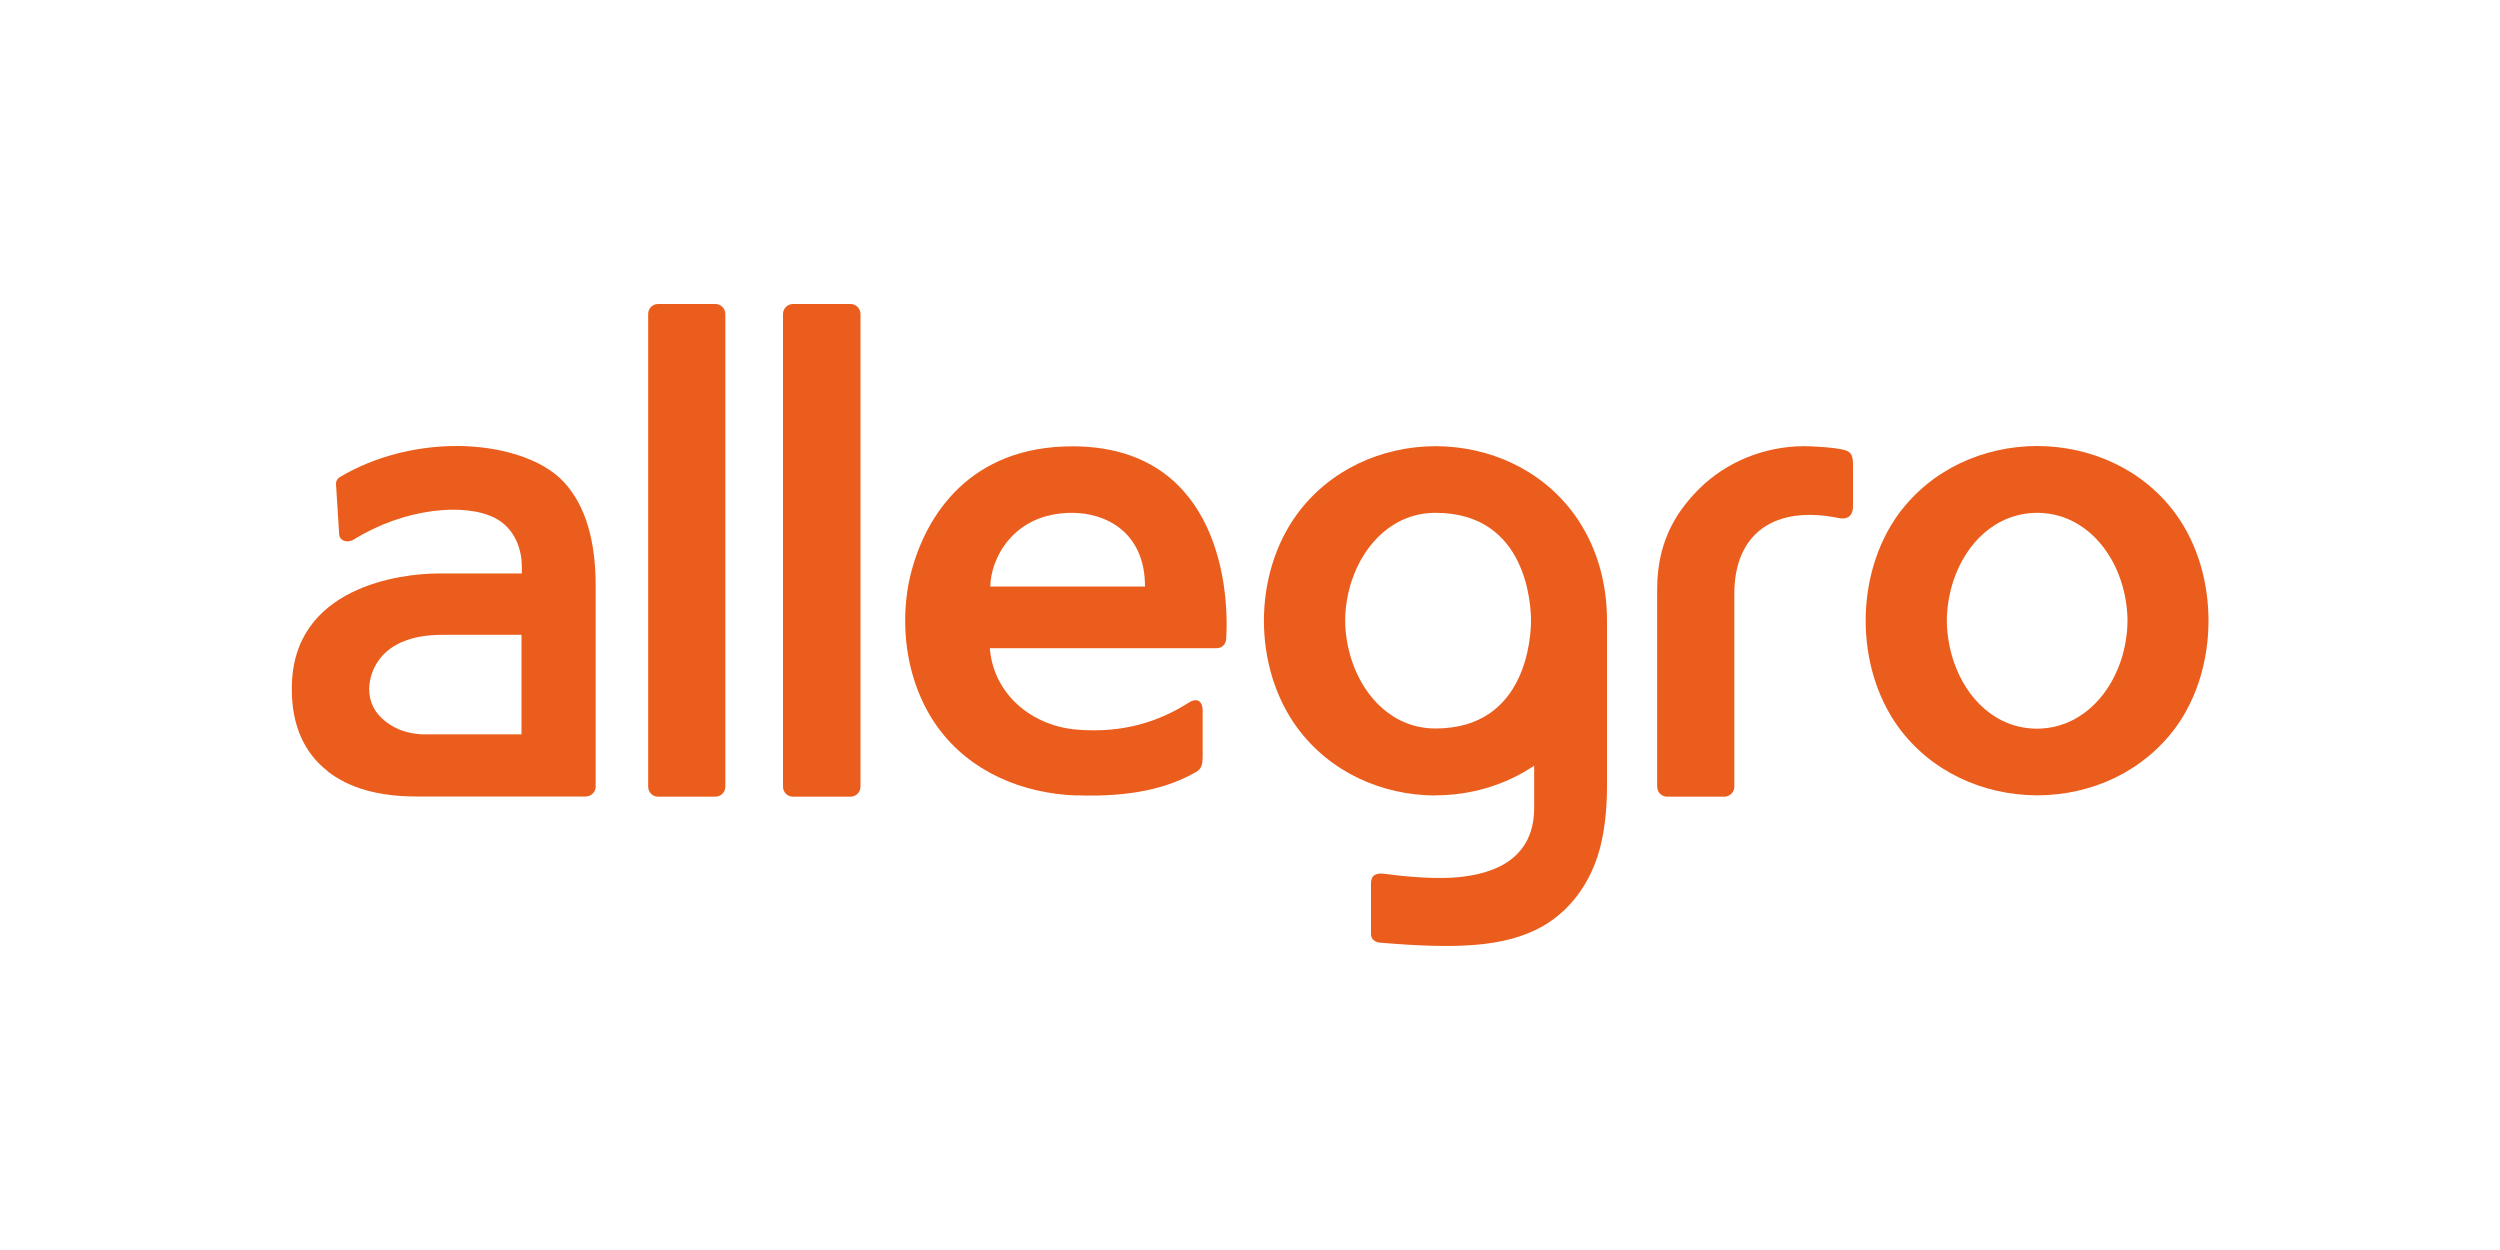 <?xml version="1.0" encoding="UTF-8"?><svg id="Warstwa_1" xmlns="http://www.w3.org/2000/svg" viewBox="0 0 150 75"><rect x="0" y="0" width="150" height="75" fill="#333333" stroke="none"/><defs><style>.cls-1{fill:#fff;stroke:#000;stroke-miterlimit:10;stroke-width:1.11px;}.cls-2{fill:#eb5d1c;stroke-width:0px;}</style></defs><rect class="cls-1" x="-6.6" y="-3.78" width="169.68" height="83.92"/><path class="cls-2" d="M122.23,47.72c3.25,0,6.36-1.42,8.31-4.07,1.34-1.84,1.97-4.15,1.97-6.41s-.63-4.57-1.97-6.41c-1.94-2.65-5.05-4.06-8.31-4.07-3.26.01-6.36,1.42-8.31,4.07-1.34,1.84-1.98,4.15-1.98,6.41s.64,4.57,1.98,6.41c1.95,2.65,5.05,4.06,8.31,4.07M117.21,34.83c.75-2.25,2.54-4.05,5.02-4.06,2.47.01,4.27,1.81,5.02,4.06.24.72.4,1.59.4,2.41s-.16,1.69-.4,2.41c-.76,2.25-2.55,4.05-5.02,4.07-2.48,0-4.27-1.81-5.02-4.07-.24-.72-.4-1.6-.4-2.41s.16-1.69.4-2.41"/><path class="cls-2" d="M47.58,47.8h3.45c.33,0,.6-.27.6-.6v-28.36c0-.33-.27-.6-.6-.6h-3.45c-.33,0-.6.27-.6.6v28.36c0,.33.26.6.6.6"/><path class="cls-2" d="M39.48,47.8h3.45c.32,0,.59-.27.59-.6v-28.36c0-.33-.27-.6-.59-.6h-3.45c-.33,0-.59.27-.59.6v28.36c0,.33.26.6.59.6"/><path class="cls-2" d="M100.01,47.8h3.45c.33,0,.6-.27.6-.6v-11.58c0-3.61,2.4-5.34,6.3-4.53.47.1.82-.15.82-.68v-2.42c0-.62-.06-.86-.51-.99h0c-.64-.17-2.02-.23-2.39-.23-2.51,0-4.76,1.01-6.31,2.54-1.13,1.13-2.54,2.91-2.54,6.01v11.88c0,.33.27.6.59.6"/><path class="cls-2" d="M86.13,47.72c2.13,0,4.2-.62,5.92-1.78v2.53c0,3.44-3.01,4.07-4.93,4.19-1.29.08-3.13-.1-3.96-.22-.53-.08-.9,0-.9.57v3.05c0,.23.17.47.55.5,4.47.38,7.48.3,9.74-.98,1.61-.92,2.72-2.43,3.3-4.19.42-1.27.57-2.83.57-4.19v-9.95c0-2.29-.61-4.53-1.98-6.41-1.94-2.65-5.05-4.06-8.3-4.07-3.26.01-6.36,1.42-8.31,4.07-2.66,3.63-2.66,9.18,0,12.82,1.95,2.65,5.05,4.06,8.31,4.07M81.11,34.83c.75-2.25,2.54-4.06,5.02-4.06,5.55,0,5.73,5.66,5.73,6.47s-.19,6.47-5.73,6.47c-2.48,0-4.27-1.81-5.02-4.07-.24-.72-.4-1.59-.4-2.41s.16-1.69.4-2.41"/><path class="cls-2" d="M64.58,47.72c3.31.12,5.53-.45,7.18-1.4.33-.19.4-.41.4-1.01v-2.68c0-.55-.33-.8-.84-.47-1.79,1.14-3.94,1.84-6.68,1.62-2.76-.22-5.04-2.15-5.25-4.89h13.62c.3,0,.54-.23.56-.55.23-3.73-.85-11.56-9.23-11.56-6.13,0-8.79,4.12-9.68,7.6-.24.92-.35,1.92-.35,2.87,0,2.26.63,4.57,1.97,6.41,1.94,2.65,5.05,3.95,8.31,4.07M64.33,30.77c2.01,0,4.37,1.15,4.37,4.42h-9.28c0-1.53,1.27-4.42,4.91-4.42"/><path class="cls-2" d="M19.63,46.26c1.32,1.04,3.12,1.53,5.36,1.53h10.15c.33,0,.6-.27.6-.6v-12.03c0-2.74-.61-4.84-1.92-6.25-1.37-1.46-3.96-2.15-6.41-2.15s-4.95.63-7.03,1.87c-.13.08-.22.23-.22.38v.03l.19,3.02c.03.41.51.54.88.31,3.01-1.87,6.62-2.22,8.45-1.3,1.28.65,1.63,2.01,1.63,2.9v.44h-5.03c-2.16,0-8.77.77-8.77,6.88v.1c0,2.09.72,3.77,2.14,4.87M26.53,38.09h4.76v5.97h-6c-.79-.05-1.49-.26-2.13-.75-.68-.53-1-1.15-1.01-1.97v-.02c.02-1.09.75-3.23,4.38-3.23"/></svg>